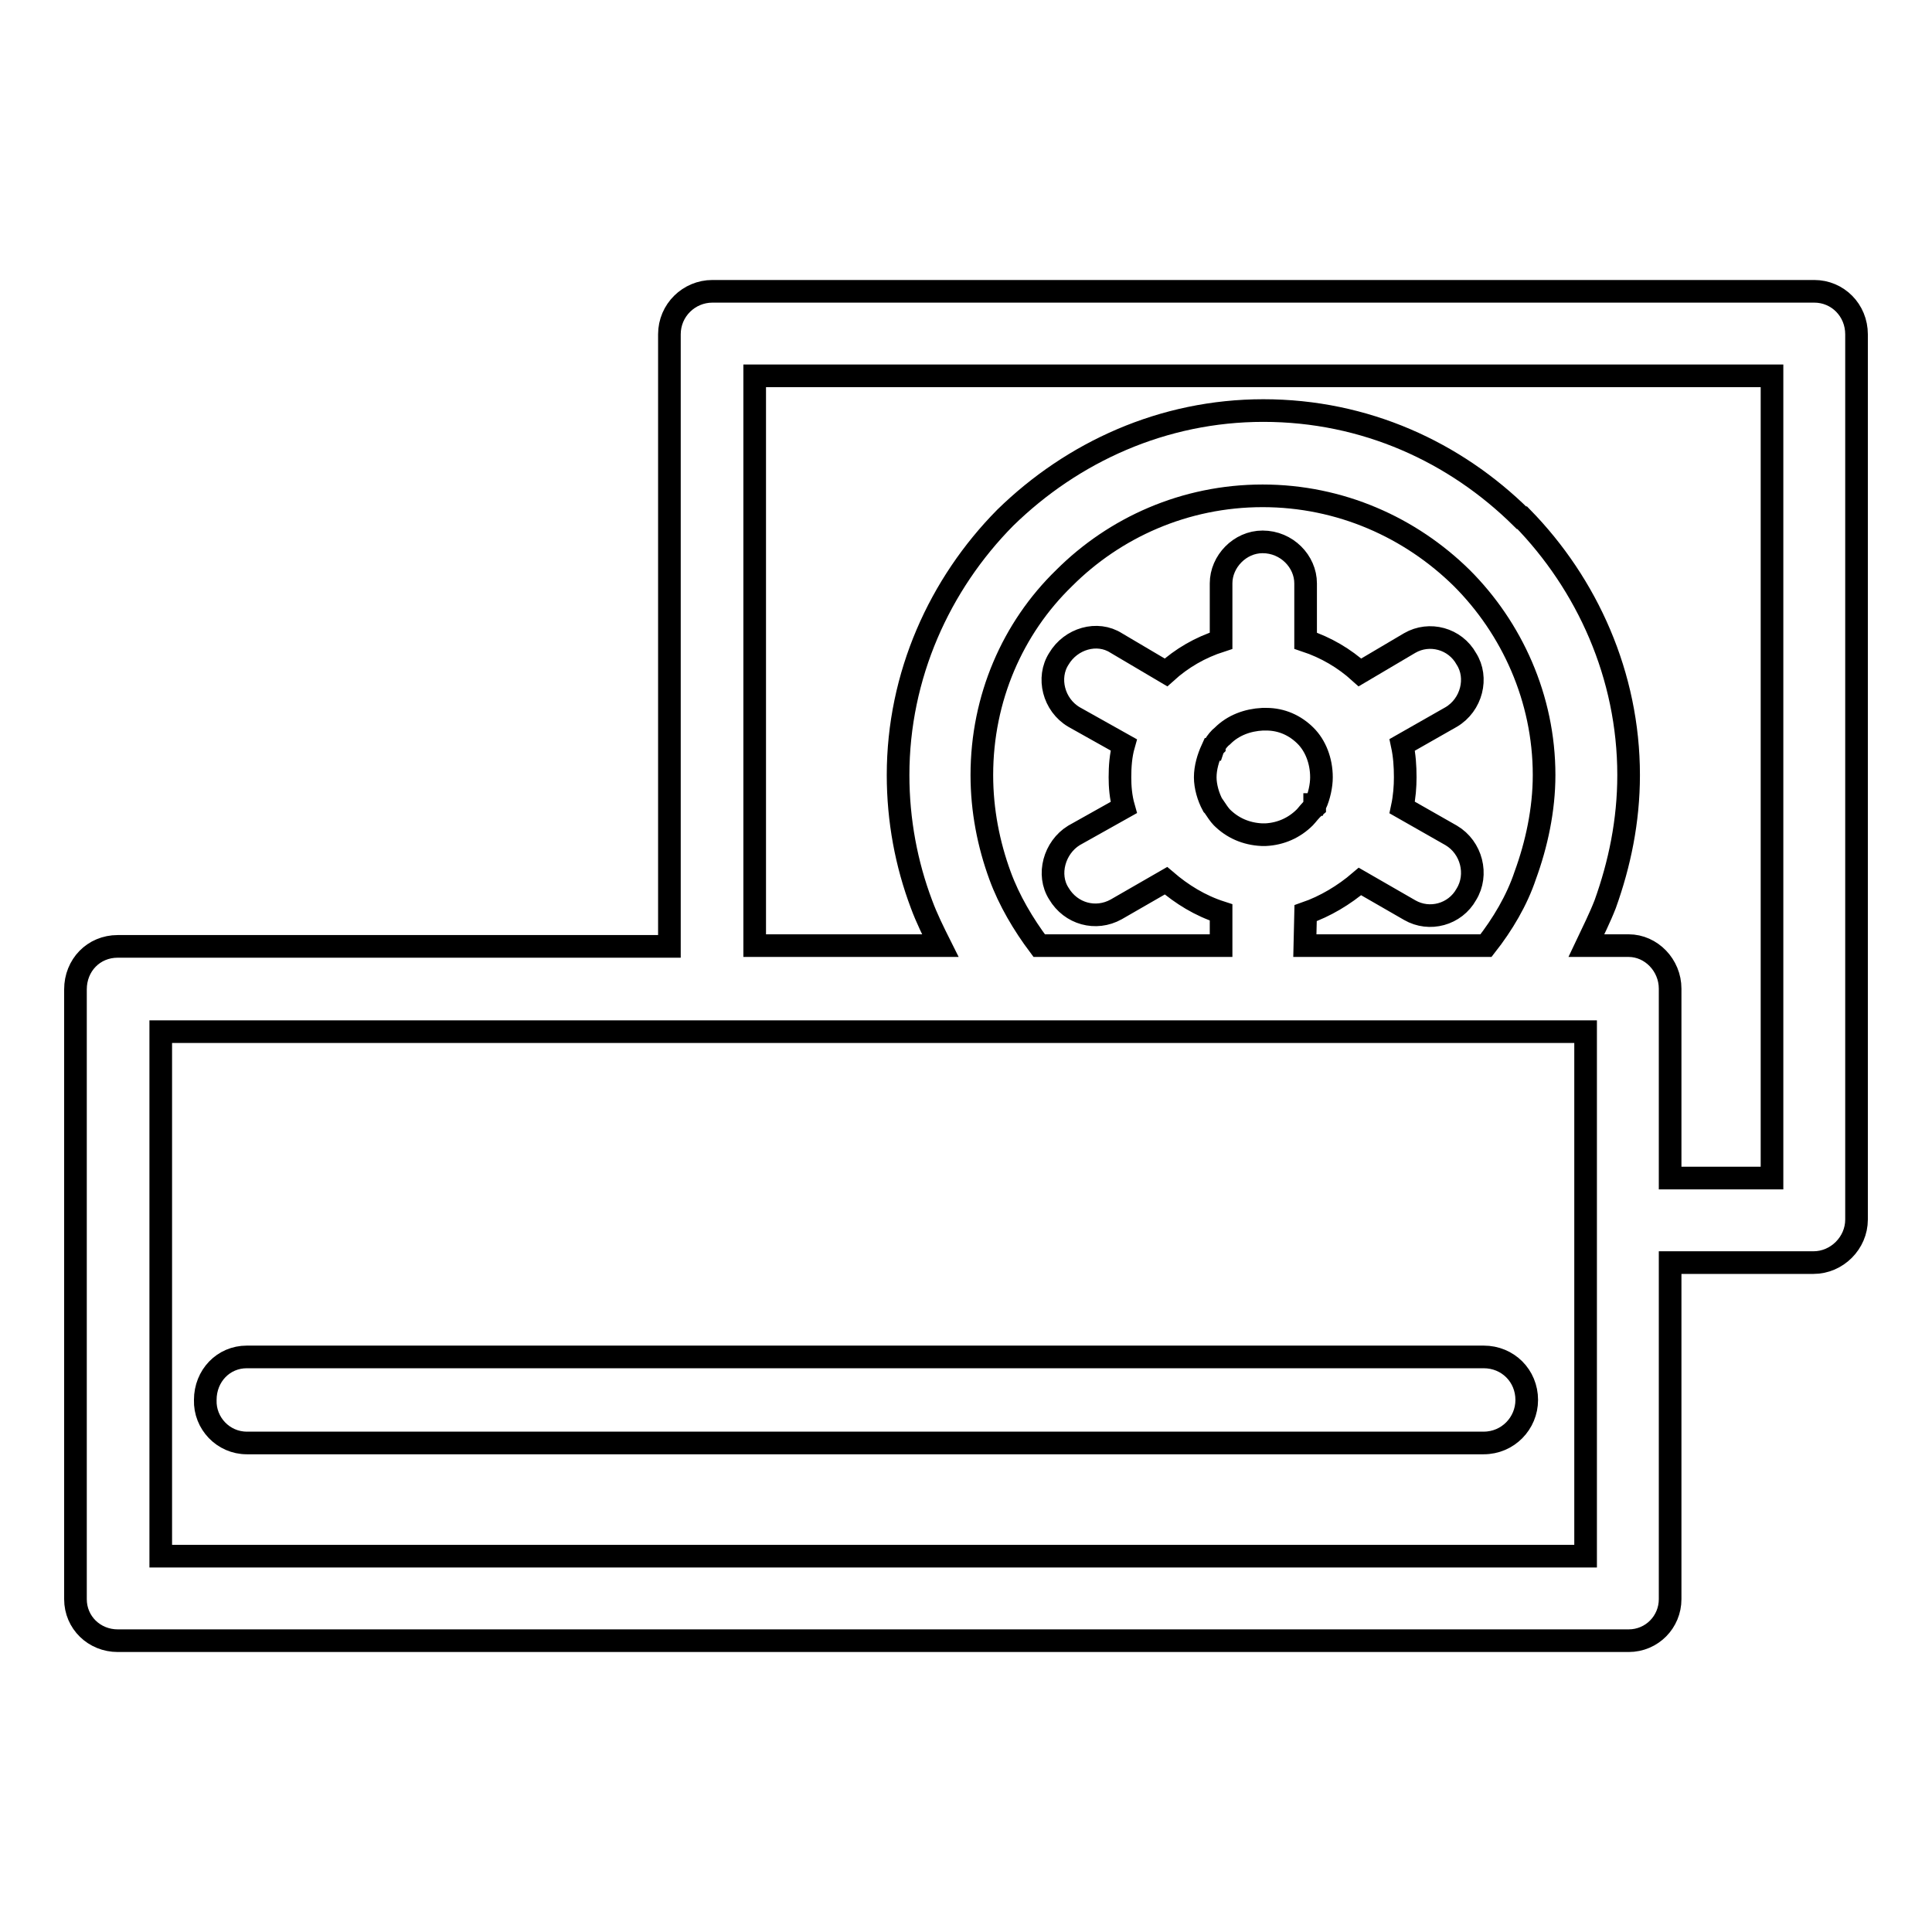 <?xml version="1.0" encoding="utf-8"?>
<!-- Svg Vector Icons : http://www.onlinewebfonts.com/icon -->
<!DOCTYPE svg PUBLIC "-//W3C//DTD SVG 1.1//EN" "http://www.w3.org/Graphics/SVG/1.1/DTD/svg11.dtd">
<svg version="1.1" xmlns="http://www.w3.org/2000/svg" xmlns:xlink="http://www.w3.org/1999/xlink" x="0px" y="0px" viewBox="0 0 256 256" enable-background="new 0 0 256 256" xml:space="preserve">
<g><g><path stroke-width="3" fill-opacity="0" stroke="#000000"  d="M240.4,38.6H94.4c-3.1,0-5.7,2.5-5.7,5.7v81.1H15.6c-3.2,0-5.6,2.5-5.6,5.7v80.8c0,3.1,2.5,5.5,5.6,5.5h200.2c3.1,0,5.5-2.5,5.5-5.5v-44.6h19c3.1,0,5.7-2.6,5.7-5.7V44.3C246,41.1,243.5,38.6,240.4,38.6L240.4,38.6z M210.1,206.2L210.1,206.2H21.3v-69.5h188.8V206.2L210.1,206.2z M173,121L173,121c2.6-0.9,5.1-2.4,7.2-4.2l6.6,3.8c2.6,1.5,6,0.6,7.5-2.1c1.6-2.6,0.7-6.2-2-7.8l-6.5-3.7c0.3-1.4,0.4-2.8,0.4-4c0-1.5-0.1-2.9-0.4-4.3l6.5-3.7c2.7-1.6,3.6-5.2,2-7.7c-1.5-2.7-4.9-3.6-7.5-2.1l-6.6,3.9c-2.1-1.9-4.5-3.3-7.2-4.2v-7.6c0-2.9-2.5-5.5-5.7-5.5c-3,0-5.5,2.6-5.5,5.5v7.6c-2.8,0.9-5.2,2.3-7.3,4.2l-6.6-3.9c-2.5-1.6-6-0.6-7.6,2.1c-1.6,2.5-0.7,6.1,2,7.7l6.6,3.7c-0.4,1.4-0.5,2.9-0.5,4.3c0,1.2,0.1,2.6,0.5,4l-6.6,3.7c-2.6,1.6-3.6,5.2-2,7.7c1.6,2.7,4.9,3.6,7.6,2.1l6.6-3.8c2.1,1.8,4.5,3.3,7.3,4.2v4.4h-24.1c-2.1-2.8-4-6-5.2-9.3c-1.5-4.1-2.4-8.6-2.4-13.3c0-10.2,4.1-19.5,10.9-26.1c6.7-6.7,16-10.9,26.3-10.9c10.3,0,19.6,4.2,26.4,10.9c6.6,6.6,10.9,15.9,10.9,26.1c0,4.6-1,9.2-2.5,13.3c-1.1,3.3-3,6.5-5.2,9.3h-24L173,121L173,121z M172.9,108.3L172.9,108.3c-1.4,1.4-3.2,2.2-5.2,2.3h-0.3h-0.2c-2.1-0.1-3.9-0.9-5.3-2.3c-0.3-0.3-0.7-0.9-1.1-1.5l-0.1-0.1c-0.6-1.1-1-2.5-1-3.7c0-1.3,0.4-2.6,0.9-3.7h0.1l0.1-0.3l0.1-0.1v-0.1c0.3-0.5,0.7-1,1.1-1.3c1.4-1.4,3.3-2.1,5.3-2.2h0.1h0.1h0.2h0.1c2,0,3.8,0.8,5.2,2.2c1.3,1.3,2.1,3.3,2.1,5.5c0,1.1-0.3,2.5-0.8,3.6h-0.1v0.1v0.1v0.1C173.6,107.4,173.2,108,172.9,108.3L172.9,108.3z M234.8,156.1L234.8,156.1h-13.5V131c0-3.1-2.5-5.7-5.5-5.7h-5.6c0.9-1.9,1.8-3.7,2.5-5.5c1.9-5.3,3.1-11,3.1-17.1c0-13.2-5.5-25.3-14.1-34.1h-0.1c-8.8-8.7-20.7-14.2-34.2-14.2c-13.3,0-25.3,5.5-34.2,14.2c-8.7,8.8-14.2,20.9-14.2,34.1c0,6,1.1,11.8,3.1,17.1c0.7,1.9,1.6,3.7,2.5,5.5H100V49.8h134.8V156.1L234.8,156.1z M32.7,191.2L32.7,191.2h163.9c3.2,0,5.7-2.6,5.7-5.7c0-3.2-2.5-5.7-5.7-5.7H32.7c-3.1,0-5.5,2.5-5.5,5.7C27.1,188.6,29.6,191.2,32.7,191.2L32.7,191.2z"/></g></g>
</svg>